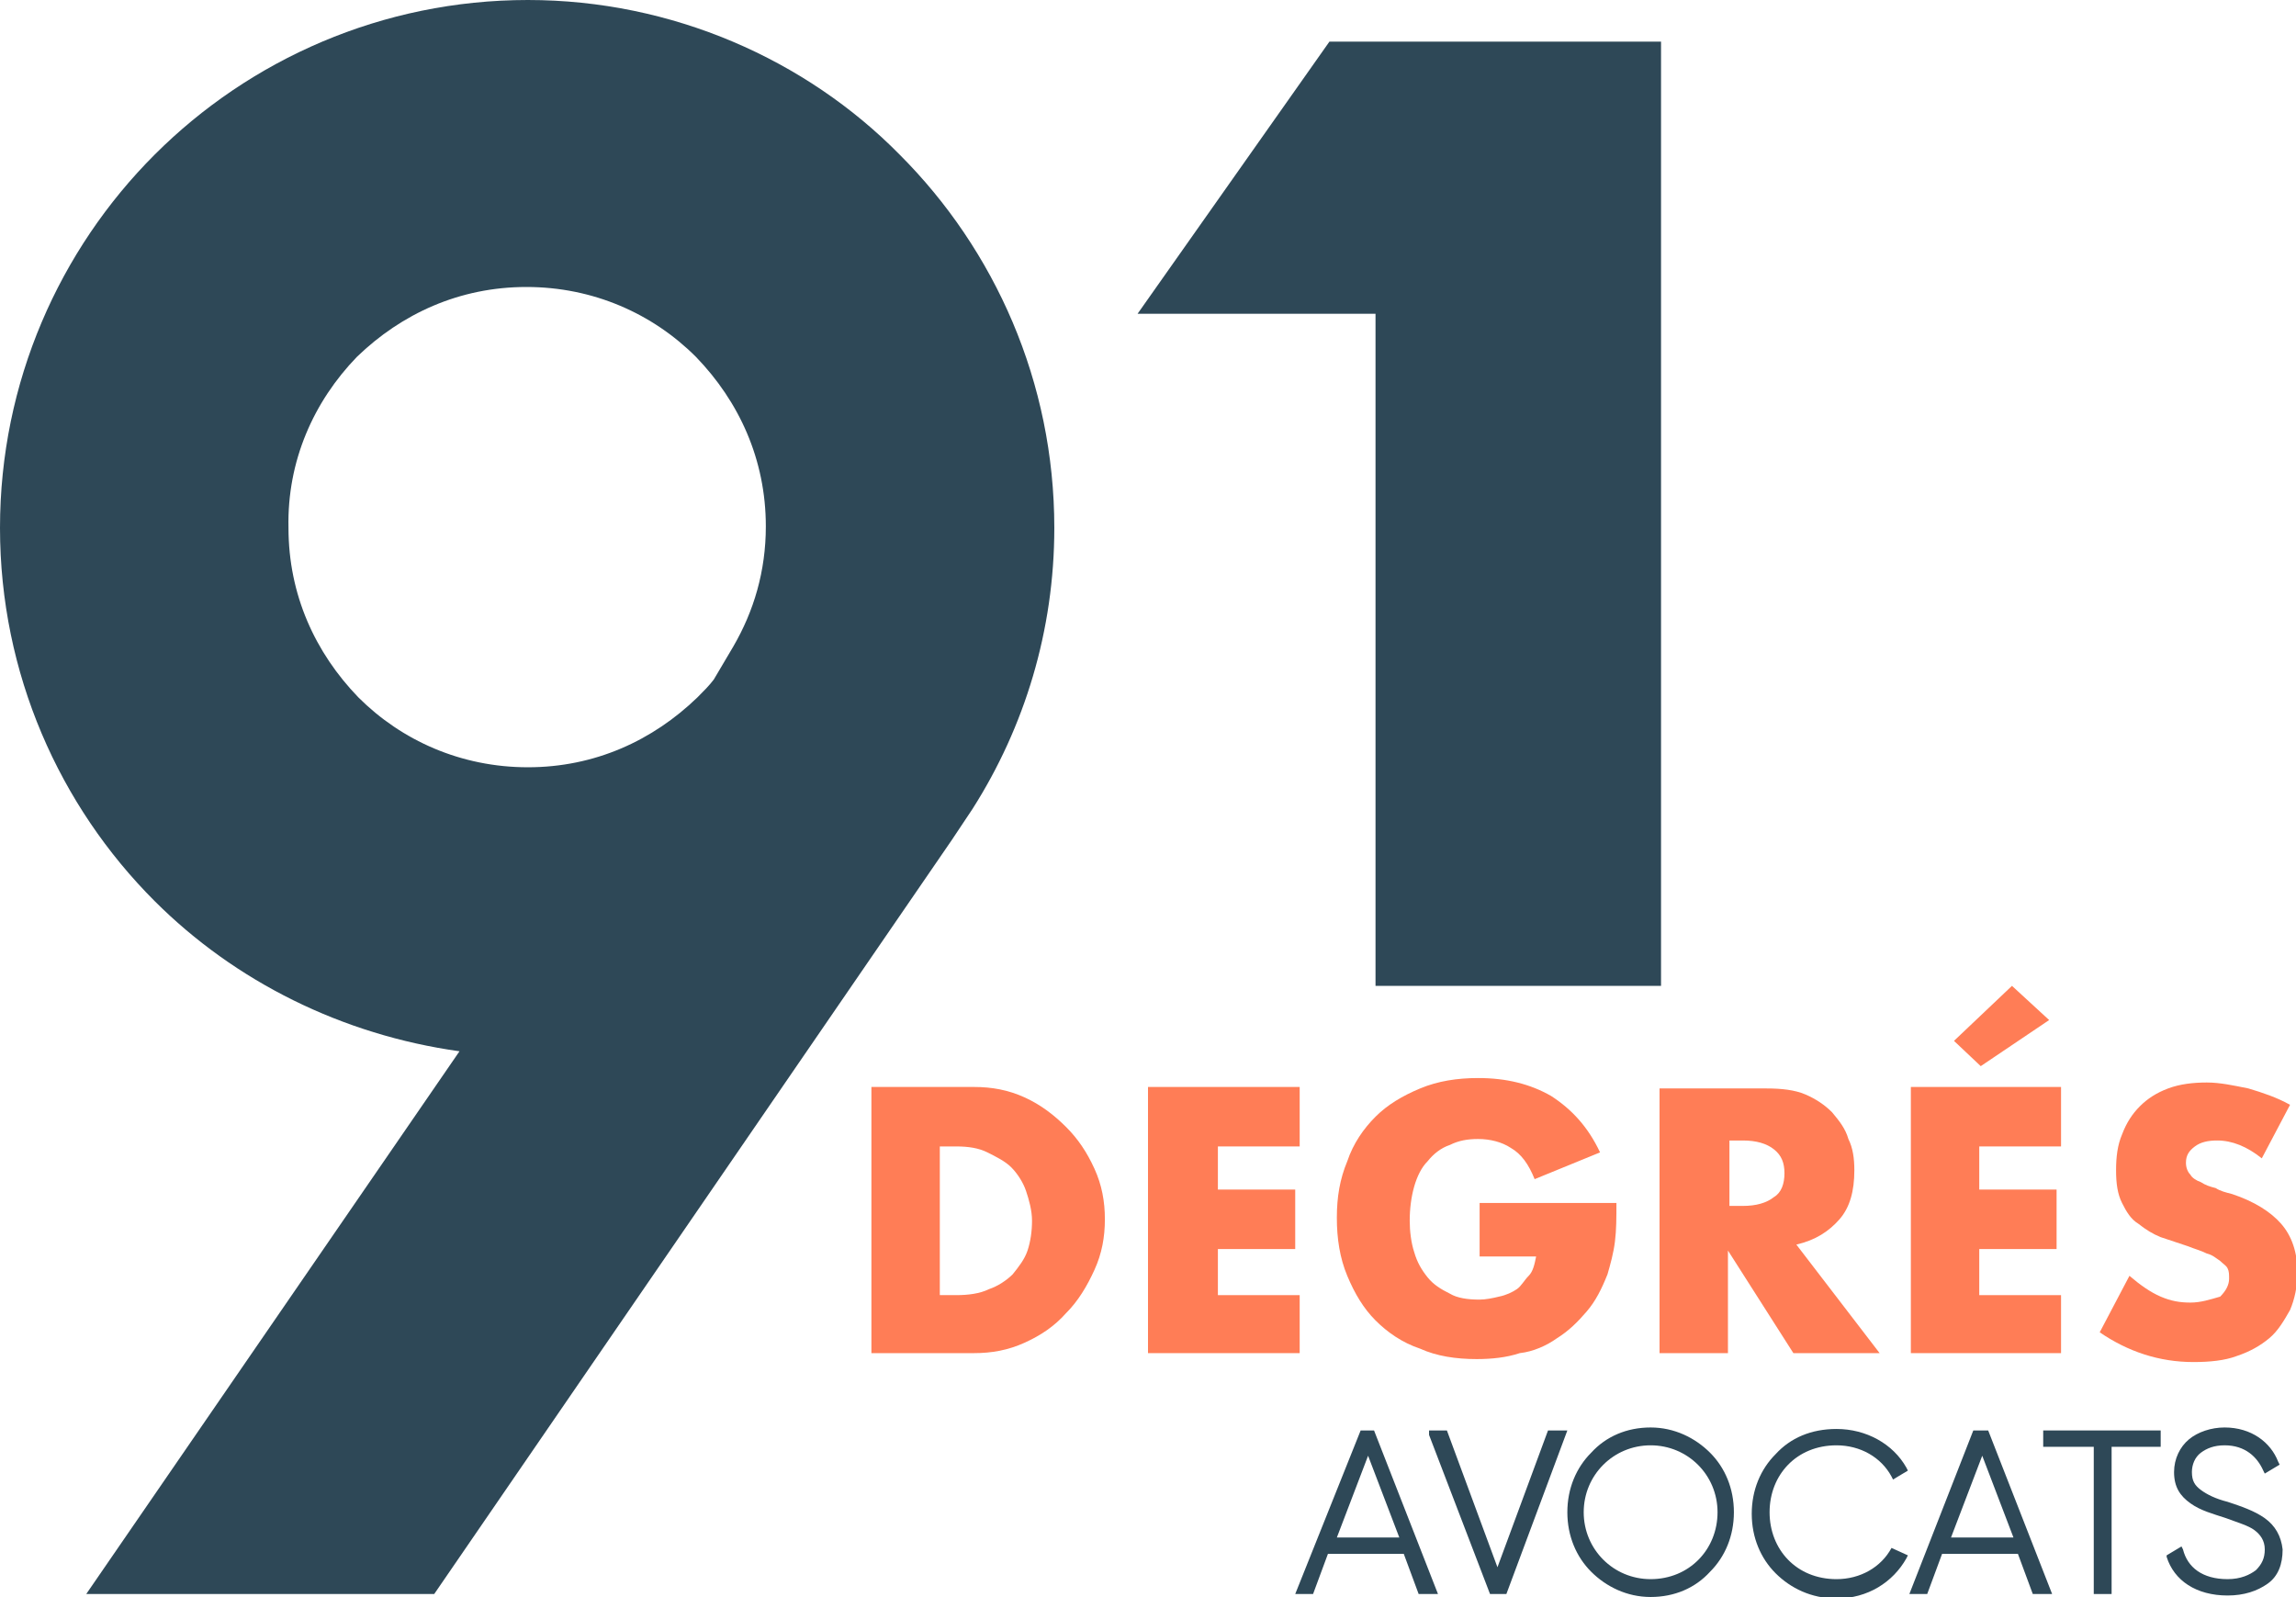 <?xml version="1.0" encoding="utf-8"?>
<!-- Generator: $$$/GeneralStr/196=Adobe Illustrator 27.6.0, SVG Export Plug-In . SVG Version: 6.00 Build 0)  -->
<!DOCTYPE svg PUBLIC "-//W3C//DTD SVG 1.1//EN" "http://www.w3.org/Graphics/SVG/1.1/DTD/svg11.dtd">
<svg version="1.1" id="Calque_1" xmlns:x="http://ns.adobe.com/Extensibility/1.0/" xmlns:i="http://ns.adobe.com/AdobeIllustrator/10.0/" xmlns:graph="http://ns.adobe.com/Graphs/1.0/"
	 xmlns="http://www.w3.org/2000/svg" xmlns:xlink="http://www.w3.org/1999/xlink" x="0px" y="0px" width="154.4px" height="107.4px"
	 viewBox="0 0 154.4 107.4" style="enable-background:new 0 0 154.4 107.4;" xml:space="preserve">
<style type="text/css">
	.st0{fill:#2E4857;}
	.st1{fill:#FF7D56;}
</style>
<g>
	<g>
		<path class="st0" d="M91.5,96.2L91.5,96.2l-4.4,11h1.1h0.1l1-2.7h5.1l1,2.7h1h0.3l-4.3-11H91.5z M94.1,103.4h-4.2l2.1-5.5
			L94.1,103.4z"/>
		<polygon class="st0" points="104.1,96.2 100.7,105.4 97.3,96.2 96.3,96.2 96.1,96.2 96.1,96.5 100.2,107.2 101.1,107.2 
			101.3,107.2 105.4,96.2 104.2,96.2 		"/>
		<path class="st0" d="M111,96c-1.6,0-3,0.6-4,1.7c-1,1-1.6,2.4-1.6,4s0.6,3,1.6,4s2.4,1.7,4,1.7s3-0.6,4-1.7c1-1,1.6-2.4,1.6-4
			s-0.6-3-1.6-4S112.6,96,111,96z M111,106.2c-2.5,0-4.5-2-4.5-4.5s2-4.5,4.5-4.5s4.5,2,4.5,4.5S113.6,106.2,111,106.2z"/>
		<path class="st0" d="M127.2,104.1c-0.7,1.3-2.1,2.1-3.7,2.1c-2.7,0-4.5-2-4.5-4.5s1.8-4.5,4.5-4.5c1.6,0,3,0.8,3.7,2.1l0.1,0.2
			l1-0.6l-0.1-0.2c-0.9-1.6-2.7-2.6-4.7-2.6c-1.7,0-3.1,0.6-4.1,1.7c-1,1-1.6,2.4-1.6,4s0.6,3,1.6,4s2.4,1.7,4.1,1.7
			c2.1,0,3.8-1.1,4.7-2.7l0.1-0.2L127.2,104.1L127.2,104.1z"/>
		<path class="st0" d="M132.8,96.2h-0.1l-4.3,11h1.1h0.1l1-2.7h5.1l1,2.7h1h0.3l-4.3-11H132.8z M135.4,103.4h-4.2l2.1-5.5
			L135.4,103.4z"/>
		<polygon class="st0" points="137.4,97.1 137.4,97.3 140.8,97.3 140.8,107.2 141.8,107.2 142,107.2 142,97.3 145.3,97.3 
			145.3,97.1 145.3,96.4 145.3,96.2 137.4,96.2 		"/>
		<path class="st0" d="M152.3,102.1c-0.7-0.5-1.6-0.8-2.5-1.1c-0.8-0.2-1.4-0.5-1.8-0.8c-0.4-0.3-0.6-0.6-0.6-1.2
			c0-0.5,0.2-1,0.6-1.3c0.4-0.3,0.9-0.5,1.6-0.5c1.4,0,2.2,0.8,2.6,1.7l0.1,0.2l1-0.6l-0.1-0.2c-0.5-1.3-1.8-2.3-3.6-2.3
			c-0.9,0-1.8,0.3-2.4,0.8c-0.6,0.5-1,1.3-1,2.2c0,1,0.4,1.6,1.1,2.1c0.7,0.5,1.5,0.7,2.4,1c0.8,0.3,1.5,0.5,1.9,0.8
			s0.7,0.7,0.7,1.3c0,0.6-0.2,1-0.6,1.4c-0.4,0.3-1,0.6-1.9,0.6c-1.7,0-2.7-0.8-3-2l-0.1-0.2l-1,0.6v0.1c0.5,1.6,2,2.6,4.1,2.6
			c1.1,0,2-0.3,2.7-0.8s1-1.3,1-2.3C153.4,103.3,153,102.6,152.3,102.1z"/>
	</g>
	<g>
		<path class="st0" d="M65.4,54.4L65.4,54.4L65.4,54.4c3.5-5.5,5.5-12,5.5-18.9c0-9.8-4-18.7-10.4-25.1C54.2,4,45.2,0,35.5,0
			c-9.8,0-18.7,4-25.1,10.4S0,25.7,0,35.5s4,18.7,10.4,25.1c5.4,5.4,12.6,9,20.5,10.1L5.8,107.2h23.4L64,56.5L65.4,54.4z M46.9,46.9
			c-3,2.9-6.9,4.7-11.4,4.7s-8.5-1.8-11.4-4.7c-2.9-3-4.7-6.9-4.7-11.4C19.3,31,21.1,27,24,24c3-2.9,6.9-4.7,11.4-4.7
			s8.5,1.8,11.4,4.7c2.9,3,4.7,6.9,4.7,11.4c0,3-0.8,5.7-2.2,8.1L48,45.7C47.7,46.1,47.3,46.5,46.9,46.9z"/>
		<polygon class="st0" points="92.5,66.3 111.7,66.3 111.7,2.8 110,2.8 92.5,2.8 89.4,2.8 76.5,21.1 92.5,21.1 		"/>
	</g>
	<g>
		<path class="st1" d="M68.9,90.3c1.1-0.5,2-1.1,2.8-2c0.8-0.8,1.4-1.8,1.9-2.9s0.7-2.2,0.7-3.4c0-1.2-0.2-2.3-0.7-3.4
			s-1.1-2-1.9-2.8s-1.7-1.5-2.8-2c-1.1-0.5-2.2-0.7-3.4-0.7h-6.9V91h6.9C66.7,91,67.8,90.8,68.9,90.3z M63.2,87.1v-10h1.1
			c0.8,0,1.5,0.1,2.1,0.4s1.2,0.6,1.6,1s0.8,1,1,1.6s0.4,1.3,0.4,2s-0.1,1.4-0.3,2c-0.2,0.6-0.6,1.1-1,1.6c-0.4,0.4-1,0.8-1.6,1
			c-0.6,0.3-1.4,0.4-2.2,0.4H63.2z"/>
		<polygon class="st1" points="77.2,91 87.4,91 87.4,87.1 81.9,87.1 81.9,84 87.1,84 87.1,80 81.9,80 81.9,77.1 87.4,77.1 
			87.4,73.1 77.2,73.1 		"/>
		<path class="st1" d="M104.7,90c0.8-0.5,1.4-1.1,2-1.8c0.6-0.7,1-1.5,1.4-2.5c0.2-0.7,0.4-1.4,0.5-2.2c0.1-0.8,0.1-1.6,0.1-2.6
			h-9.2v3.6h3.8c-0.1,0.5-0.2,1-0.5,1.3s-0.5,0.7-0.8,0.9c-0.3,0.2-0.7,0.4-1.2,0.5c-0.4,0.1-0.9,0.2-1.3,0.2c-0.8,0-1.5-0.1-2-0.4
			c-0.6-0.3-1.1-0.6-1.5-1.1s-0.7-1-0.9-1.7c-0.2-0.6-0.3-1.4-0.3-2.1c0-0.8,0.1-1.6,0.3-2.3c0.2-0.7,0.5-1.3,0.9-1.7
			c0.4-0.5,0.9-0.9,1.5-1.1c0.6-0.3,1.2-0.4,1.9-0.4c0.8,0,1.6,0.2,2.2,0.6c0.7,0.4,1.2,1.1,1.6,2.1l4.4-1.8
			c-0.8-1.7-1.9-2.9-3.3-3.8c-1.4-0.8-3-1.2-4.9-1.2c-1.4,0-2.7,0.2-3.9,0.7c-1.2,0.5-2.2,1.1-3,1.9s-1.5,1.8-1.9,3
			c-0.5,1.2-0.7,2.4-0.7,3.8s0.2,2.7,0.7,3.9c0.5,1.2,1.1,2.2,1.9,3s1.8,1.5,3,1.9c1.1,0.5,2.4,0.7,3.8,0.7c1,0,2-0.1,2.9-0.4
			C103.1,90.9,104,90.5,104.7,90z"/>
		<path class="st1" d="M111.6,91h4.6v-6.9l4.4,6.9h5.8l-5.6-7.3c1.3-0.3,2.2-0.9,2.9-1.7c0.7-0.8,1-1.9,1-3.3c0-0.8-0.1-1.5-0.4-2.1
			c-0.2-0.7-0.6-1.2-1.1-1.8c-0.5-0.5-1.1-0.9-1.8-1.2c-0.7-0.3-1.6-0.4-2.6-0.4h-7.2C111.6,73.2,111.6,91,111.6,91z M116.3,76.7
			h0.9c0.9,0,1.6,0.2,2.1,0.6s0.7,0.9,0.7,1.6s-0.2,1.3-0.7,1.6c-0.5,0.4-1.2,0.6-2.1,0.6h-0.9V76.7z"/>
		<polygon class="st1" points="138.6,87.1 133.1,87.1 133.1,84 138.3,84 138.3,80 133.1,80 133.1,77.1 138.6,77.1 138.6,73.1 
			128.5,73.1 128.5,91 138.6,91 		"/>
		<polygon class="st1" points="137.8,68.6 135.3,66.3 131.4,70 133.2,71.7 		"/>
		<path class="st1" d="M147.3,87.6c-0.7,0-1.3-0.1-2-0.4s-1.4-0.8-2.1-1.4l-2,3.8c1.9,1.3,4,2,6.3,2c1.1,0,2.1-0.1,2.9-0.4
			c0.9-0.3,1.6-0.7,2.2-1.2c0.6-0.5,1-1.2,1.4-1.9c0.3-0.7,0.5-1.6,0.5-2.5c0-1.4-0.4-2.5-1.1-3.3c-0.7-0.8-1.8-1.5-3.3-2
			c-0.4-0.1-0.8-0.2-1.1-0.4c-0.4-0.1-0.7-0.2-1-0.4c-0.3-0.1-0.6-0.3-0.7-0.5c-0.2-0.2-0.3-0.5-0.3-0.8c0-0.5,0.2-0.8,0.6-1.1
			c0.4-0.3,0.9-0.4,1.5-0.4c0.5,0,1,0.1,1.5,0.3s1,0.5,1.5,0.9l1.9-3.6c-0.9-0.5-1.8-0.8-2.8-1.1c-1-0.2-1.9-0.4-2.8-0.4
			c-0.9,0-1.8,0.1-2.6,0.4s-1.4,0.7-1.9,1.2s-0.9,1.1-1.2,1.9c-0.3,0.7-0.4,1.5-0.4,2.4s0.1,1.6,0.4,2.2c0.3,0.6,0.6,1.1,1.1,1.4
			c0.5,0.4,1,0.7,1.5,0.9c0.6,0.2,1.2,0.4,1.8,0.6c0.5,0.2,0.9,0.3,1.3,0.5c0.4,0.1,0.6,0.3,0.9,0.5c0.2,0.2,0.4,0.3,0.5,0.5
			s0.1,0.4,0.1,0.7c0,0.4-0.2,0.8-0.6,1.2C148.6,87.4,148,87.6,147.3,87.6z"/>
	</g>
</g>
</svg>
